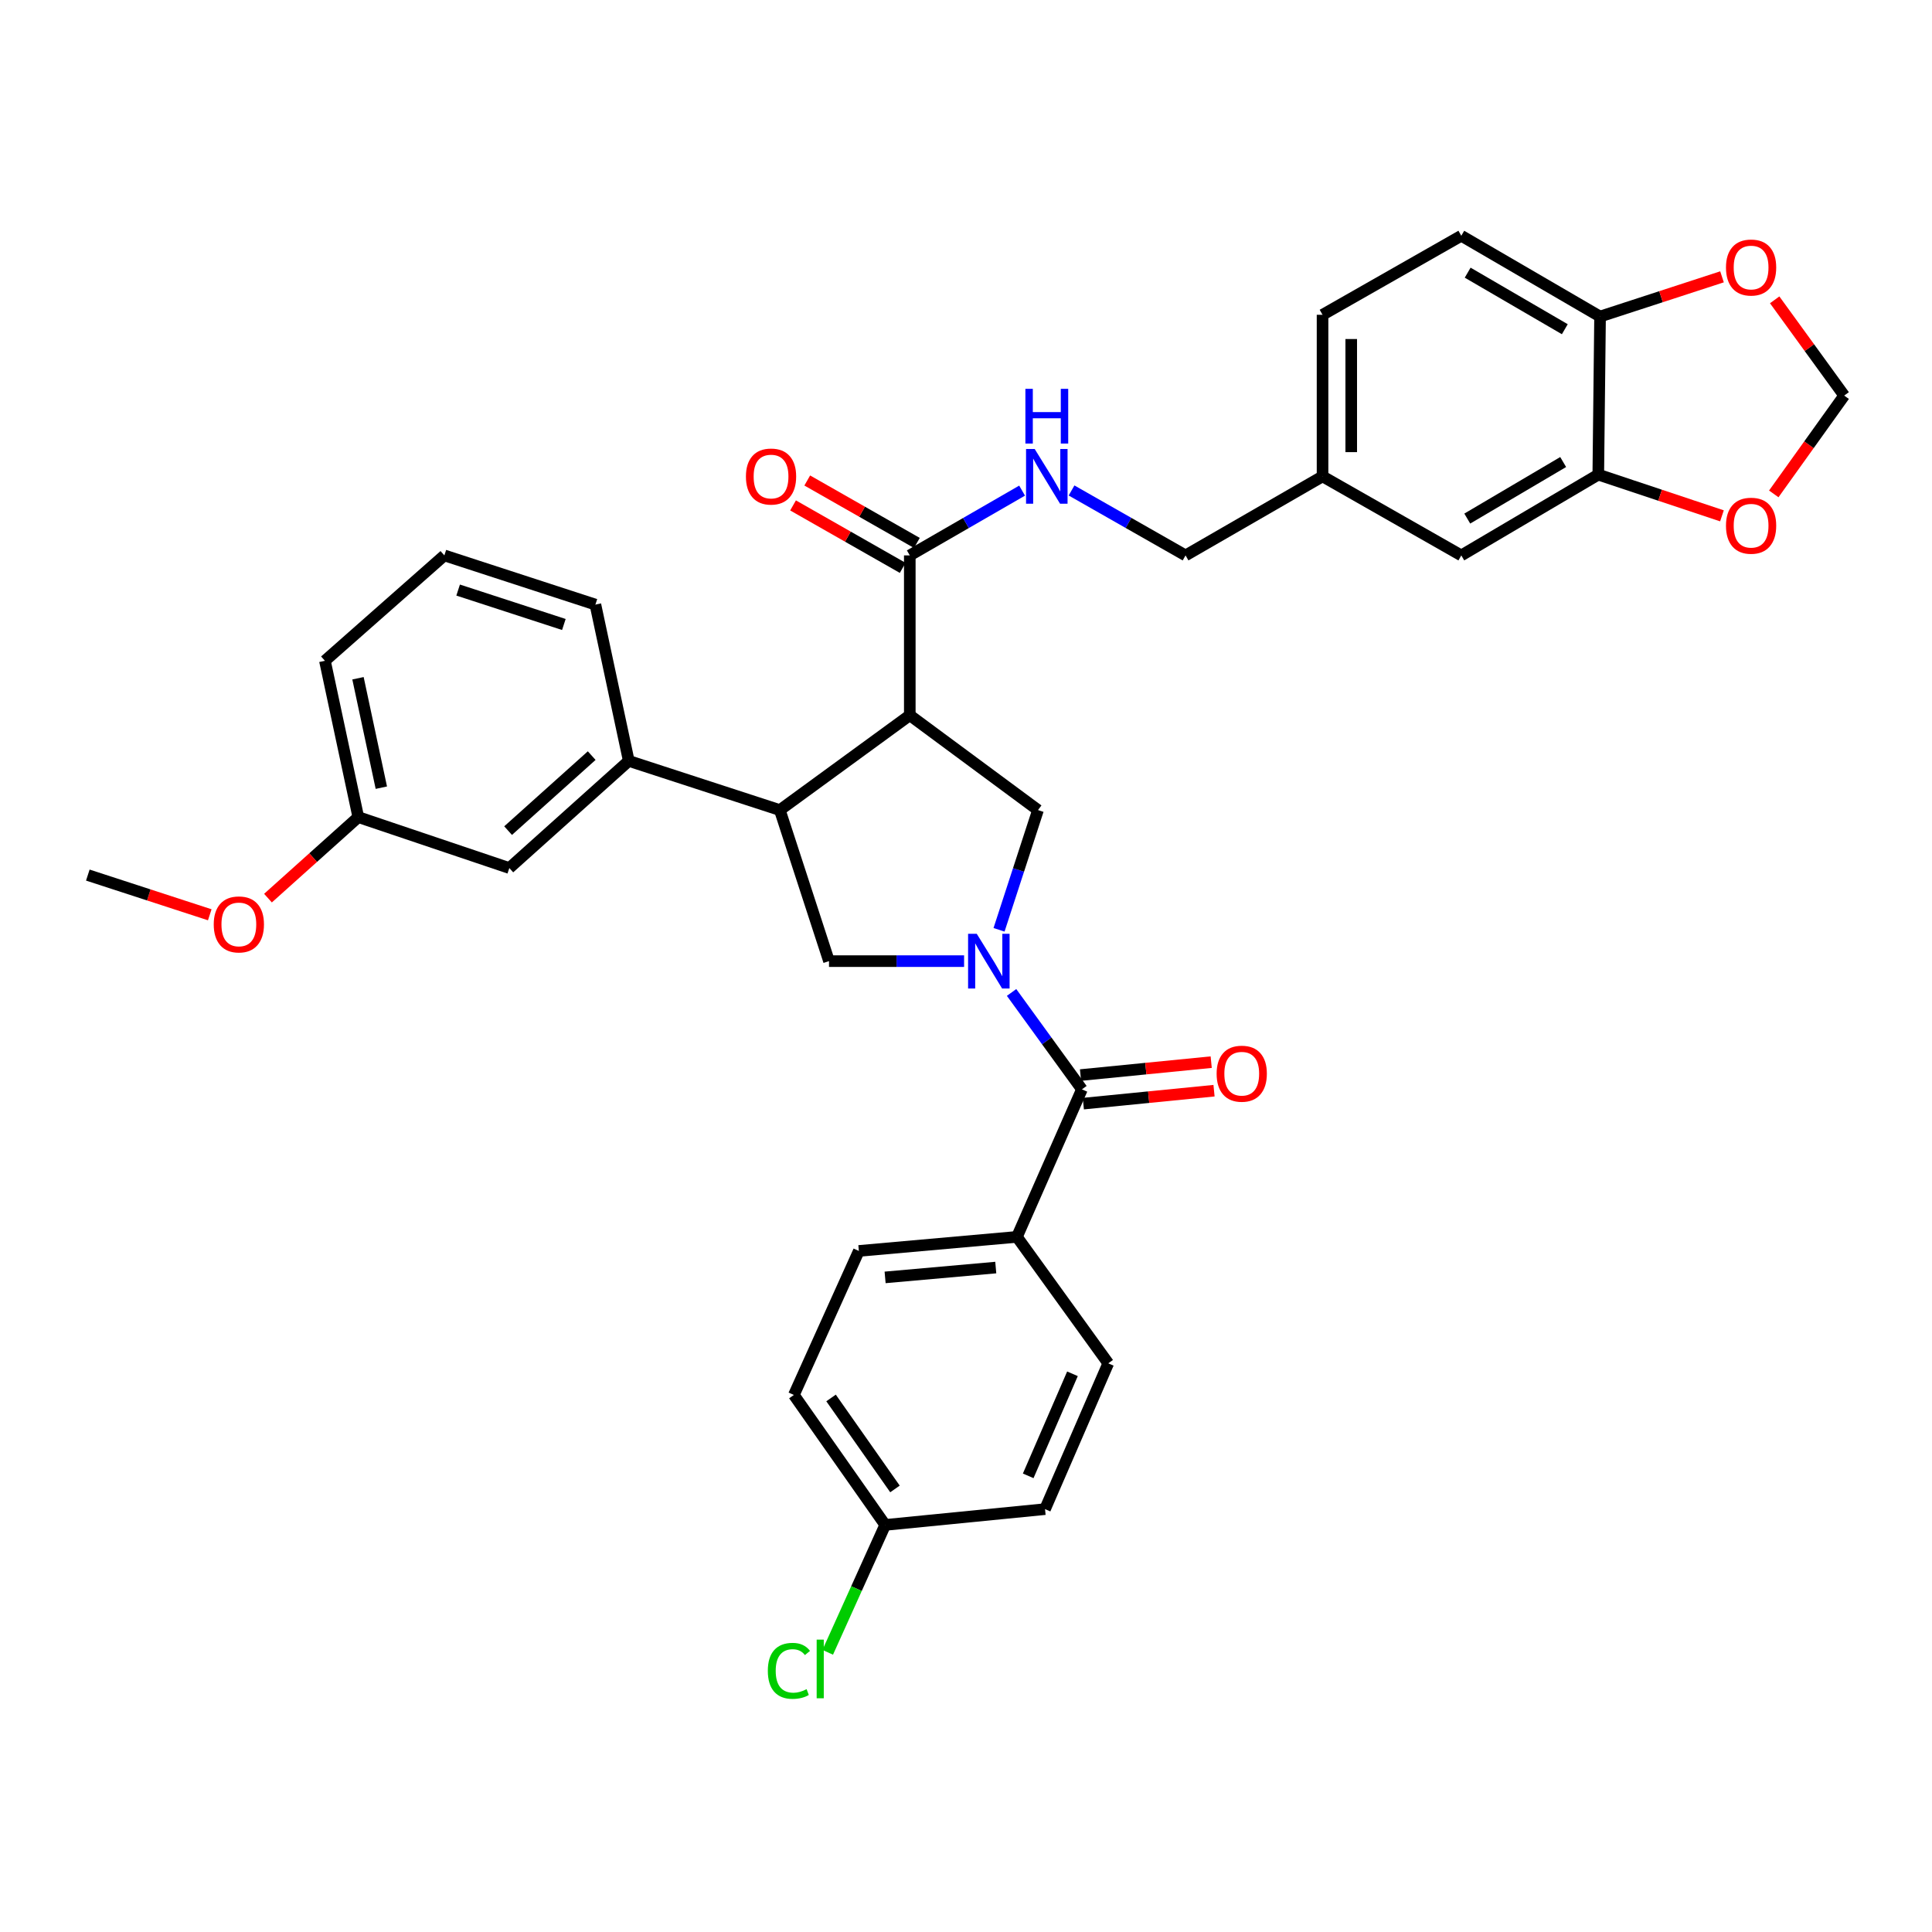 <?xml version='1.0' encoding='iso-8859-1'?>
<svg version='1.1' baseProfile='full'
              xmlns='http://www.w3.org/2000/svg'
                      xmlns:rdkit='http://www.rdkit.org/xml'
                      xmlns:xlink='http://www.w3.org/1999/xlink'
                  xml:space='preserve'
width='1000px' height='1000px' viewBox='0 0 1000 1000'>
<!-- END OF HEADER -->
<rect style='opacity:1.0;fill:#FFFFFF;stroke:none' width='1000' height='1000' x='0' y='0'> </rect>
<path class='bond-0' d='M 523.59,513.692 L 541.797,538.768' style='fill:none;fill-rule:evenodd;stroke:#0000FF;stroke-width:6px;stroke-linecap:butt;stroke-linejoin:miter;stroke-opacity:1' />
<path class='bond-0' d='M 541.797,538.768 L 560.003,563.845' style='fill:none;fill-rule:evenodd;stroke:#000000;stroke-width:6px;stroke-linecap:butt;stroke-linejoin:miter;stroke-opacity:1' />
<path class='bond-1' d='M 517.099,481.266 L 527.184,450.282' style='fill:none;fill-rule:evenodd;stroke:#0000FF;stroke-width:6px;stroke-linecap:butt;stroke-linejoin:miter;stroke-opacity:1' />
<path class='bond-1' d='M 527.184,450.282 L 537.269,419.297' style='fill:none;fill-rule:evenodd;stroke:#000000;stroke-width:6px;stroke-linecap:butt;stroke-linejoin:miter;stroke-opacity:1' />
<path class='bond-2' d='M 499.013,497.482 L 464.052,497.482' style='fill:none;fill-rule:evenodd;stroke:#0000FF;stroke-width:6px;stroke-linecap:butt;stroke-linejoin:miter;stroke-opacity:1' />
<path class='bond-2' d='M 464.052,497.482 L 429.091,497.482' style='fill:none;fill-rule:evenodd;stroke:#000000;stroke-width:6px;stroke-linecap:butt;stroke-linejoin:miter;stroke-opacity:1' />
<path class='bond-3' d='M 470.906,370.208 L 537.269,419.297' style='fill:none;fill-rule:evenodd;stroke:#000000;stroke-width:6px;stroke-linecap:butt;stroke-linejoin:miter;stroke-opacity:1' />
<path class='bond-4' d='M 470.906,370.208 L 470.906,287.478' style='fill:none;fill-rule:evenodd;stroke:#000000;stroke-width:6px;stroke-linecap:butt;stroke-linejoin:miter;stroke-opacity:1' />
<path class='bond-5' d='M 470.906,370.208 L 403.635,419.297' style='fill:none;fill-rule:evenodd;stroke:#000000;stroke-width:6px;stroke-linecap:butt;stroke-linejoin:miter;stroke-opacity:1' />
<path class='bond-6' d='M 403.635,419.297 L 429.091,497.482' style='fill:none;fill-rule:evenodd;stroke:#000000;stroke-width:6px;stroke-linecap:butt;stroke-linejoin:miter;stroke-opacity:1' />
<path class='bond-7' d='M 403.635,419.297 L 325.451,393.841' style='fill:none;fill-rule:evenodd;stroke:#000000;stroke-width:6px;stroke-linecap:butt;stroke-linejoin:miter;stroke-opacity:1' />
<path class='bond-8' d='M 560.003,563.845 L 526.364,640.206' style='fill:none;fill-rule:evenodd;stroke:#000000;stroke-width:6px;stroke-linecap:butt;stroke-linejoin:miter;stroke-opacity:1' />
<path class='bond-9' d='M 560.734,571.233 L 594.556,567.887' style='fill:none;fill-rule:evenodd;stroke:#000000;stroke-width:6px;stroke-linecap:butt;stroke-linejoin:miter;stroke-opacity:1' />
<path class='bond-9' d='M 594.556,567.887 L 628.377,564.541' style='fill:none;fill-rule:evenodd;stroke:#FF0000;stroke-width:6px;stroke-linecap:butt;stroke-linejoin:miter;stroke-opacity:1' />
<path class='bond-9' d='M 559.272,556.457 L 593.094,553.111' style='fill:none;fill-rule:evenodd;stroke:#000000;stroke-width:6px;stroke-linecap:butt;stroke-linejoin:miter;stroke-opacity:1' />
<path class='bond-9' d='M 593.094,553.111 L 626.915,549.765' style='fill:none;fill-rule:evenodd;stroke:#FF0000;stroke-width:6px;stroke-linecap:butt;stroke-linejoin:miter;stroke-opacity:1' />
<path class='bond-10' d='M 470.906,287.478 L 499.971,270.713' style='fill:none;fill-rule:evenodd;stroke:#000000;stroke-width:6px;stroke-linecap:butt;stroke-linejoin:miter;stroke-opacity:1' />
<path class='bond-10' d='M 499.971,270.713 L 529.036,253.947' style='fill:none;fill-rule:evenodd;stroke:#0000FF;stroke-width:6px;stroke-linecap:butt;stroke-linejoin:miter;stroke-opacity:1' />
<path class='bond-11' d='M 474.58,281.027 L 446.205,264.865' style='fill:none;fill-rule:evenodd;stroke:#000000;stroke-width:6px;stroke-linecap:butt;stroke-linejoin:miter;stroke-opacity:1' />
<path class='bond-11' d='M 446.205,264.865 L 417.831,248.702' style='fill:none;fill-rule:evenodd;stroke:#FF0000;stroke-width:6px;stroke-linecap:butt;stroke-linejoin:miter;stroke-opacity:1' />
<path class='bond-11' d='M 467.231,293.929 L 438.856,277.767' style='fill:none;fill-rule:evenodd;stroke:#000000;stroke-width:6px;stroke-linecap:butt;stroke-linejoin:miter;stroke-opacity:1' />
<path class='bond-11' d='M 438.856,277.767 L 410.482,261.604' style='fill:none;fill-rule:evenodd;stroke:#FF0000;stroke-width:6px;stroke-linecap:butt;stroke-linejoin:miter;stroke-opacity:1' />
<path class='bond-12' d='M 325.451,393.841 L 263.633,449.299' style='fill:none;fill-rule:evenodd;stroke:#000000;stroke-width:6px;stroke-linecap:butt;stroke-linejoin:miter;stroke-opacity:1' />
<path class='bond-12' d='M 306.263,391.107 L 262.99,429.928' style='fill:none;fill-rule:evenodd;stroke:#000000;stroke-width:6px;stroke-linecap:butt;stroke-linejoin:miter;stroke-opacity:1' />
<path class='bond-13' d='M 325.451,393.841 L 308.177,312.935' style='fill:none;fill-rule:evenodd;stroke:#000000;stroke-width:6px;stroke-linecap:butt;stroke-linejoin:miter;stroke-opacity:1' />
<path class='bond-14' d='M 827.271,245.664 L 756.363,287.478' style='fill:none;fill-rule:evenodd;stroke:#000000;stroke-width:6px;stroke-linecap:butt;stroke-linejoin:miter;stroke-opacity:1' />
<path class='bond-14' d='M 809.093,239.146 L 759.457,268.416' style='fill:none;fill-rule:evenodd;stroke:#000000;stroke-width:6px;stroke-linecap:butt;stroke-linejoin:miter;stroke-opacity:1' />
<path class='bond-15' d='M 827.271,245.664 L 828.187,163.842' style='fill:none;fill-rule:evenodd;stroke:#000000;stroke-width:6px;stroke-linecap:butt;stroke-linejoin:miter;stroke-opacity:1' />
<path class='bond-16' d='M 827.271,245.664 L 859.275,256.332' style='fill:none;fill-rule:evenodd;stroke:#000000;stroke-width:6px;stroke-linecap:butt;stroke-linejoin:miter;stroke-opacity:1' />
<path class='bond-16' d='M 859.275,256.332 L 891.279,267' style='fill:none;fill-rule:evenodd;stroke:#FF0000;stroke-width:6px;stroke-linecap:butt;stroke-linejoin:miter;stroke-opacity:1' />
<path class='bond-17' d='M 554.629,253.866 L 584.134,270.672' style='fill:none;fill-rule:evenodd;stroke:#0000FF;stroke-width:6px;stroke-linecap:butt;stroke-linejoin:miter;stroke-opacity:1' />
<path class='bond-17' d='M 584.134,270.672 L 613.638,287.478' style='fill:none;fill-rule:evenodd;stroke:#000000;stroke-width:6px;stroke-linecap:butt;stroke-linejoin:miter;stroke-opacity:1' />
<path class='bond-18' d='M 526.364,640.206 L 444.542,647.482' style='fill:none;fill-rule:evenodd;stroke:#000000;stroke-width:6px;stroke-linecap:butt;stroke-linejoin:miter;stroke-opacity:1' />
<path class='bond-18' d='M 515.406,656.087 L 458.13,661.18' style='fill:none;fill-rule:evenodd;stroke:#000000;stroke-width:6px;stroke-linecap:butt;stroke-linejoin:miter;stroke-opacity:1' />
<path class='bond-19' d='M 526.364,640.206 L 573.639,705.662' style='fill:none;fill-rule:evenodd;stroke:#000000;stroke-width:6px;stroke-linecap:butt;stroke-linejoin:miter;stroke-opacity:1' />
<path class='bond-20' d='M 828.187,163.842 L 859.747,153.565' style='fill:none;fill-rule:evenodd;stroke:#000000;stroke-width:6px;stroke-linecap:butt;stroke-linejoin:miter;stroke-opacity:1' />
<path class='bond-20' d='M 859.747,153.565 L 891.308,143.288' style='fill:none;fill-rule:evenodd;stroke:#FF0000;stroke-width:6px;stroke-linecap:butt;stroke-linejoin:miter;stroke-opacity:1' />
<path class='bond-21' d='M 828.187,163.842 L 756.363,122.028' style='fill:none;fill-rule:evenodd;stroke:#000000;stroke-width:6px;stroke-linecap:butt;stroke-linejoin:miter;stroke-opacity:1' />
<path class='bond-21' d='M 809.943,170.402 L 759.666,141.132' style='fill:none;fill-rule:evenodd;stroke:#000000;stroke-width:6px;stroke-linecap:butt;stroke-linejoin:miter;stroke-opacity:1' />
<path class='bond-22' d='M 918.1,255.639 L 936.323,230.194' style='fill:none;fill-rule:evenodd;stroke:#FF0000;stroke-width:6px;stroke-linecap:butt;stroke-linejoin:miter;stroke-opacity:1' />
<path class='bond-22' d='M 936.323,230.194 L 954.545,204.749' style='fill:none;fill-rule:evenodd;stroke:#000000;stroke-width:6px;stroke-linecap:butt;stroke-linejoin:miter;stroke-opacity:1' />
<path class='bond-23' d='M 918.568,155.196 L 936.557,179.972' style='fill:none;fill-rule:evenodd;stroke:#FF0000;stroke-width:6px;stroke-linecap:butt;stroke-linejoin:miter;stroke-opacity:1' />
<path class='bond-23' d='M 936.557,179.972 L 954.545,204.749' style='fill:none;fill-rule:evenodd;stroke:#000000;stroke-width:6px;stroke-linecap:butt;stroke-linejoin:miter;stroke-opacity:1' />
<path class='bond-24' d='M 263.633,449.299 L 185.449,422.935' style='fill:none;fill-rule:evenodd;stroke:#000000;stroke-width:6px;stroke-linecap:butt;stroke-linejoin:miter;stroke-opacity:1' />
<path class='bond-25' d='M 756.363,287.478 L 684.547,246.571' style='fill:none;fill-rule:evenodd;stroke:#000000;stroke-width:6px;stroke-linecap:butt;stroke-linejoin:miter;stroke-opacity:1' />
<path class='bond-26' d='M 756.363,122.028 L 684.547,162.935' style='fill:none;fill-rule:evenodd;stroke:#000000;stroke-width:6px;stroke-linecap:butt;stroke-linejoin:miter;stroke-opacity:1' />
<path class='bond-27' d='M 444.542,647.482 L 410.911,722.028' style='fill:none;fill-rule:evenodd;stroke:#000000;stroke-width:6px;stroke-linecap:butt;stroke-linejoin:miter;stroke-opacity:1' />
<path class='bond-28' d='M 573.639,705.662 L 540.907,781.124' style='fill:none;fill-rule:evenodd;stroke:#000000;stroke-width:6px;stroke-linecap:butt;stroke-linejoin:miter;stroke-opacity:1' />
<path class='bond-28' d='M 555.107,711.073 L 532.195,763.896' style='fill:none;fill-rule:evenodd;stroke:#000000;stroke-width:6px;stroke-linecap:butt;stroke-linejoin:miter;stroke-opacity:1' />
<path class='bond-29' d='M 684.547,246.571 L 613.638,287.478' style='fill:none;fill-rule:evenodd;stroke:#000000;stroke-width:6px;stroke-linecap:butt;stroke-linejoin:miter;stroke-opacity:1' />
<path class='bond-30' d='M 684.547,246.571 L 684.547,162.935' style='fill:none;fill-rule:evenodd;stroke:#000000;stroke-width:6px;stroke-linecap:butt;stroke-linejoin:miter;stroke-opacity:1' />
<path class='bond-30' d='M 699.395,234.026 L 699.395,175.48' style='fill:none;fill-rule:evenodd;stroke:#000000;stroke-width:6px;stroke-linecap:butt;stroke-linejoin:miter;stroke-opacity:1' />
<path class='bond-31' d='M 458.177,789.299 L 540.907,781.124' style='fill:none;fill-rule:evenodd;stroke:#000000;stroke-width:6px;stroke-linecap:butt;stroke-linejoin:miter;stroke-opacity:1' />
<path class='bond-32' d='M 458.177,789.299 L 443.304,822.267' style='fill:none;fill-rule:evenodd;stroke:#000000;stroke-width:6px;stroke-linecap:butt;stroke-linejoin:miter;stroke-opacity:1' />
<path class='bond-32' d='M 443.304,822.267 L 428.431,855.235' style='fill:none;fill-rule:evenodd;stroke:#00CC00;stroke-width:6px;stroke-linecap:butt;stroke-linejoin:miter;stroke-opacity:1' />
<path class='bond-33' d='M 458.177,789.299 L 410.911,722.028' style='fill:none;fill-rule:evenodd;stroke:#000000;stroke-width:6px;stroke-linecap:butt;stroke-linejoin:miter;stroke-opacity:1' />
<path class='bond-33' d='M 463.237,770.672 L 430.15,723.582' style='fill:none;fill-rule:evenodd;stroke:#000000;stroke-width:6px;stroke-linecap:butt;stroke-linejoin:miter;stroke-opacity:1' />
<path class='bond-34' d='M 185.449,422.935 L 162.078,443.902' style='fill:none;fill-rule:evenodd;stroke:#000000;stroke-width:6px;stroke-linecap:butt;stroke-linejoin:miter;stroke-opacity:1' />
<path class='bond-34' d='M 162.078,443.902 L 138.707,464.868' style='fill:none;fill-rule:evenodd;stroke:#FF0000;stroke-width:6px;stroke-linecap:butt;stroke-linejoin:miter;stroke-opacity:1' />
<path class='bond-35' d='M 185.449,422.935 L 168.183,342.029' style='fill:none;fill-rule:evenodd;stroke:#000000;stroke-width:6px;stroke-linecap:butt;stroke-linejoin:miter;stroke-opacity:1' />
<path class='bond-35' d='M 197.38,407.7 L 185.294,351.066' style='fill:none;fill-rule:evenodd;stroke:#000000;stroke-width:6px;stroke-linecap:butt;stroke-linejoin:miter;stroke-opacity:1' />
<path class='bond-36' d='M 308.177,312.935 L 230.002,287.478' style='fill:none;fill-rule:evenodd;stroke:#000000;stroke-width:6px;stroke-linecap:butt;stroke-linejoin:miter;stroke-opacity:1' />
<path class='bond-36' d='M 291.854,323.235 L 237.13,305.415' style='fill:none;fill-rule:evenodd;stroke:#000000;stroke-width:6px;stroke-linecap:butt;stroke-linejoin:miter;stroke-opacity:1' />
<path class='bond-37' d='M 108.575,473.491 L 77.015,463.214' style='fill:none;fill-rule:evenodd;stroke:#FF0000;stroke-width:6px;stroke-linecap:butt;stroke-linejoin:miter;stroke-opacity:1' />
<path class='bond-37' d='M 77.015,463.214 L 45.455,452.937' style='fill:none;fill-rule:evenodd;stroke:#000000;stroke-width:6px;stroke-linecap:butt;stroke-linejoin:miter;stroke-opacity:1' />
<path class='bond-38' d='M 230.002,287.478 L 168.183,342.029' style='fill:none;fill-rule:evenodd;stroke:#000000;stroke-width:6px;stroke-linecap:butt;stroke-linejoin:miter;stroke-opacity:1' />
<path  class='atom-0' d='M 505.561 483.322
L 514.841 498.322
Q 515.761 499.802, 517.241 502.482
Q 518.721 505.162, 518.801 505.322
L 518.801 483.322
L 522.561 483.322
L 522.561 511.642
L 518.681 511.642
L 508.721 495.242
Q 507.561 493.322, 506.321 491.122
Q 505.121 488.922, 504.761 488.242
L 504.761 511.642
L 501.081 511.642
L 501.081 483.322
L 505.561 483.322
' fill='#0000FF'/>
<path  class='atom-9' d='M 535.563 232.411
L 544.843 247.411
Q 545.763 248.891, 547.243 251.571
Q 548.723 254.251, 548.803 254.411
L 548.803 232.411
L 552.563 232.411
L 552.563 260.731
L 548.683 260.731
L 538.723 244.331
Q 537.563 242.411, 536.323 240.211
Q 535.123 238.011, 534.763 237.331
L 534.763 260.731
L 531.083 260.731
L 531.083 232.411
L 535.563 232.411
' fill='#0000FF'/>
<path  class='atom-9' d='M 530.743 201.259
L 534.583 201.259
L 534.583 213.299
L 549.063 213.299
L 549.063 201.259
L 552.903 201.259
L 552.903 229.579
L 549.063 229.579
L 549.063 216.499
L 534.583 216.499
L 534.583 229.579
L 530.743 229.579
L 530.743 201.259
' fill='#0000FF'/>
<path  class='atom-12' d='M 893.363 272.108
Q 893.363 265.308, 896.723 261.508
Q 900.083 257.708, 906.363 257.708
Q 912.643 257.708, 916.003 261.508
Q 919.363 265.308, 919.363 272.108
Q 919.363 278.988, 915.963 282.908
Q 912.563 286.788, 906.363 286.788
Q 900.123 286.788, 896.723 282.908
Q 893.363 279.028, 893.363 272.108
M 906.363 283.588
Q 910.683 283.588, 913.003 280.708
Q 915.363 277.788, 915.363 272.108
Q 915.363 266.548, 913.003 263.748
Q 910.683 260.908, 906.363 260.908
Q 902.043 260.908, 899.683 263.708
Q 897.363 266.508, 897.363 272.108
Q 897.363 277.828, 899.683 280.708
Q 902.043 283.588, 906.363 283.588
' fill='#FF0000'/>
<path  class='atom-13' d='M 893.363 138.465
Q 893.363 131.665, 896.723 127.865
Q 900.083 124.065, 906.363 124.065
Q 912.643 124.065, 916.003 127.865
Q 919.363 131.665, 919.363 138.465
Q 919.363 145.345, 915.963 149.265
Q 912.563 153.145, 906.363 153.145
Q 900.123 153.145, 896.723 149.265
Q 893.363 145.385, 893.363 138.465
M 906.363 149.945
Q 910.683 149.945, 913.003 147.065
Q 915.363 144.145, 915.363 138.465
Q 915.363 132.905, 913.003 130.105
Q 910.683 127.265, 906.363 127.265
Q 902.043 127.265, 899.683 130.065
Q 897.363 132.865, 897.363 138.465
Q 897.363 144.185, 899.683 147.065
Q 902.043 149.945, 906.363 149.945
' fill='#FF0000'/>
<path  class='atom-14' d='M 629.724 555.742
Q 629.724 548.942, 633.084 545.142
Q 636.444 541.342, 642.724 541.342
Q 649.004 541.342, 652.364 545.142
Q 655.724 548.942, 655.724 555.742
Q 655.724 562.622, 652.324 566.542
Q 648.924 570.422, 642.724 570.422
Q 636.484 570.422, 633.084 566.542
Q 629.724 562.662, 629.724 555.742
M 642.724 567.222
Q 647.044 567.222, 649.364 564.342
Q 651.724 561.422, 651.724 555.742
Q 651.724 550.182, 649.364 547.382
Q 647.044 544.542, 642.724 544.542
Q 638.404 544.542, 636.044 547.342
Q 633.724 550.142, 633.724 555.742
Q 633.724 561.462, 636.044 564.342
Q 638.404 567.222, 642.724 567.222
' fill='#FF0000'/>
<path  class='atom-17' d='M 386.09 246.651
Q 386.09 239.851, 389.45 236.051
Q 392.81 232.251, 399.09 232.251
Q 405.37 232.251, 408.73 236.051
Q 412.09 239.851, 412.09 246.651
Q 412.09 253.531, 408.69 257.451
Q 405.29 261.331, 399.09 261.331
Q 392.85 261.331, 389.45 257.451
Q 386.09 253.571, 386.09 246.651
M 399.09 258.131
Q 403.41 258.131, 405.73 255.251
Q 408.09 252.331, 408.09 246.651
Q 408.09 241.091, 405.73 238.291
Q 403.41 235.451, 399.09 235.451
Q 394.77 235.451, 392.41 238.251
Q 390.09 241.051, 390.09 246.651
Q 390.09 252.371, 392.41 255.251
Q 394.77 258.131, 399.09 258.131
' fill='#FF0000'/>
<path  class='atom-29' d='M 397.426 864.825
Q 397.426 857.785, 400.706 854.105
Q 404.026 850.385, 410.306 850.385
Q 416.146 850.385, 419.266 854.505
L 416.626 856.665
Q 414.346 853.665, 410.306 853.665
Q 406.026 853.665, 403.746 856.545
Q 401.506 859.385, 401.506 864.825
Q 401.506 870.425, 403.826 873.305
Q 406.186 876.185, 410.746 876.185
Q 413.866 876.185, 417.506 874.305
L 418.626 877.305
Q 417.146 878.265, 414.906 878.825
Q 412.666 879.385, 410.186 879.385
Q 404.026 879.385, 400.706 875.625
Q 397.426 871.865, 397.426 864.825
' fill='#00CC00'/>
<path  class='atom-29' d='M 422.706 848.665
L 426.386 848.665
L 426.386 879.025
L 422.706 879.025
L 422.706 848.665
' fill='#00CC00'/>
<path  class='atom-31' d='M 110.63 478.473
Q 110.63 471.673, 113.99 467.873
Q 117.35 464.073, 123.63 464.073
Q 129.91 464.073, 133.27 467.873
Q 136.63 471.673, 136.63 478.473
Q 136.63 485.353, 133.23 489.273
Q 129.83 493.153, 123.63 493.153
Q 117.39 493.153, 113.99 489.273
Q 110.63 485.393, 110.63 478.473
M 123.63 489.953
Q 127.95 489.953, 130.27 487.073
Q 132.63 484.153, 132.63 478.473
Q 132.63 472.913, 130.27 470.113
Q 127.95 467.273, 123.63 467.273
Q 119.31 467.273, 116.95 470.073
Q 114.63 472.873, 114.63 478.473
Q 114.63 484.193, 116.95 487.073
Q 119.31 489.953, 123.63 489.953
' fill='#FF0000'/>
</svg>
